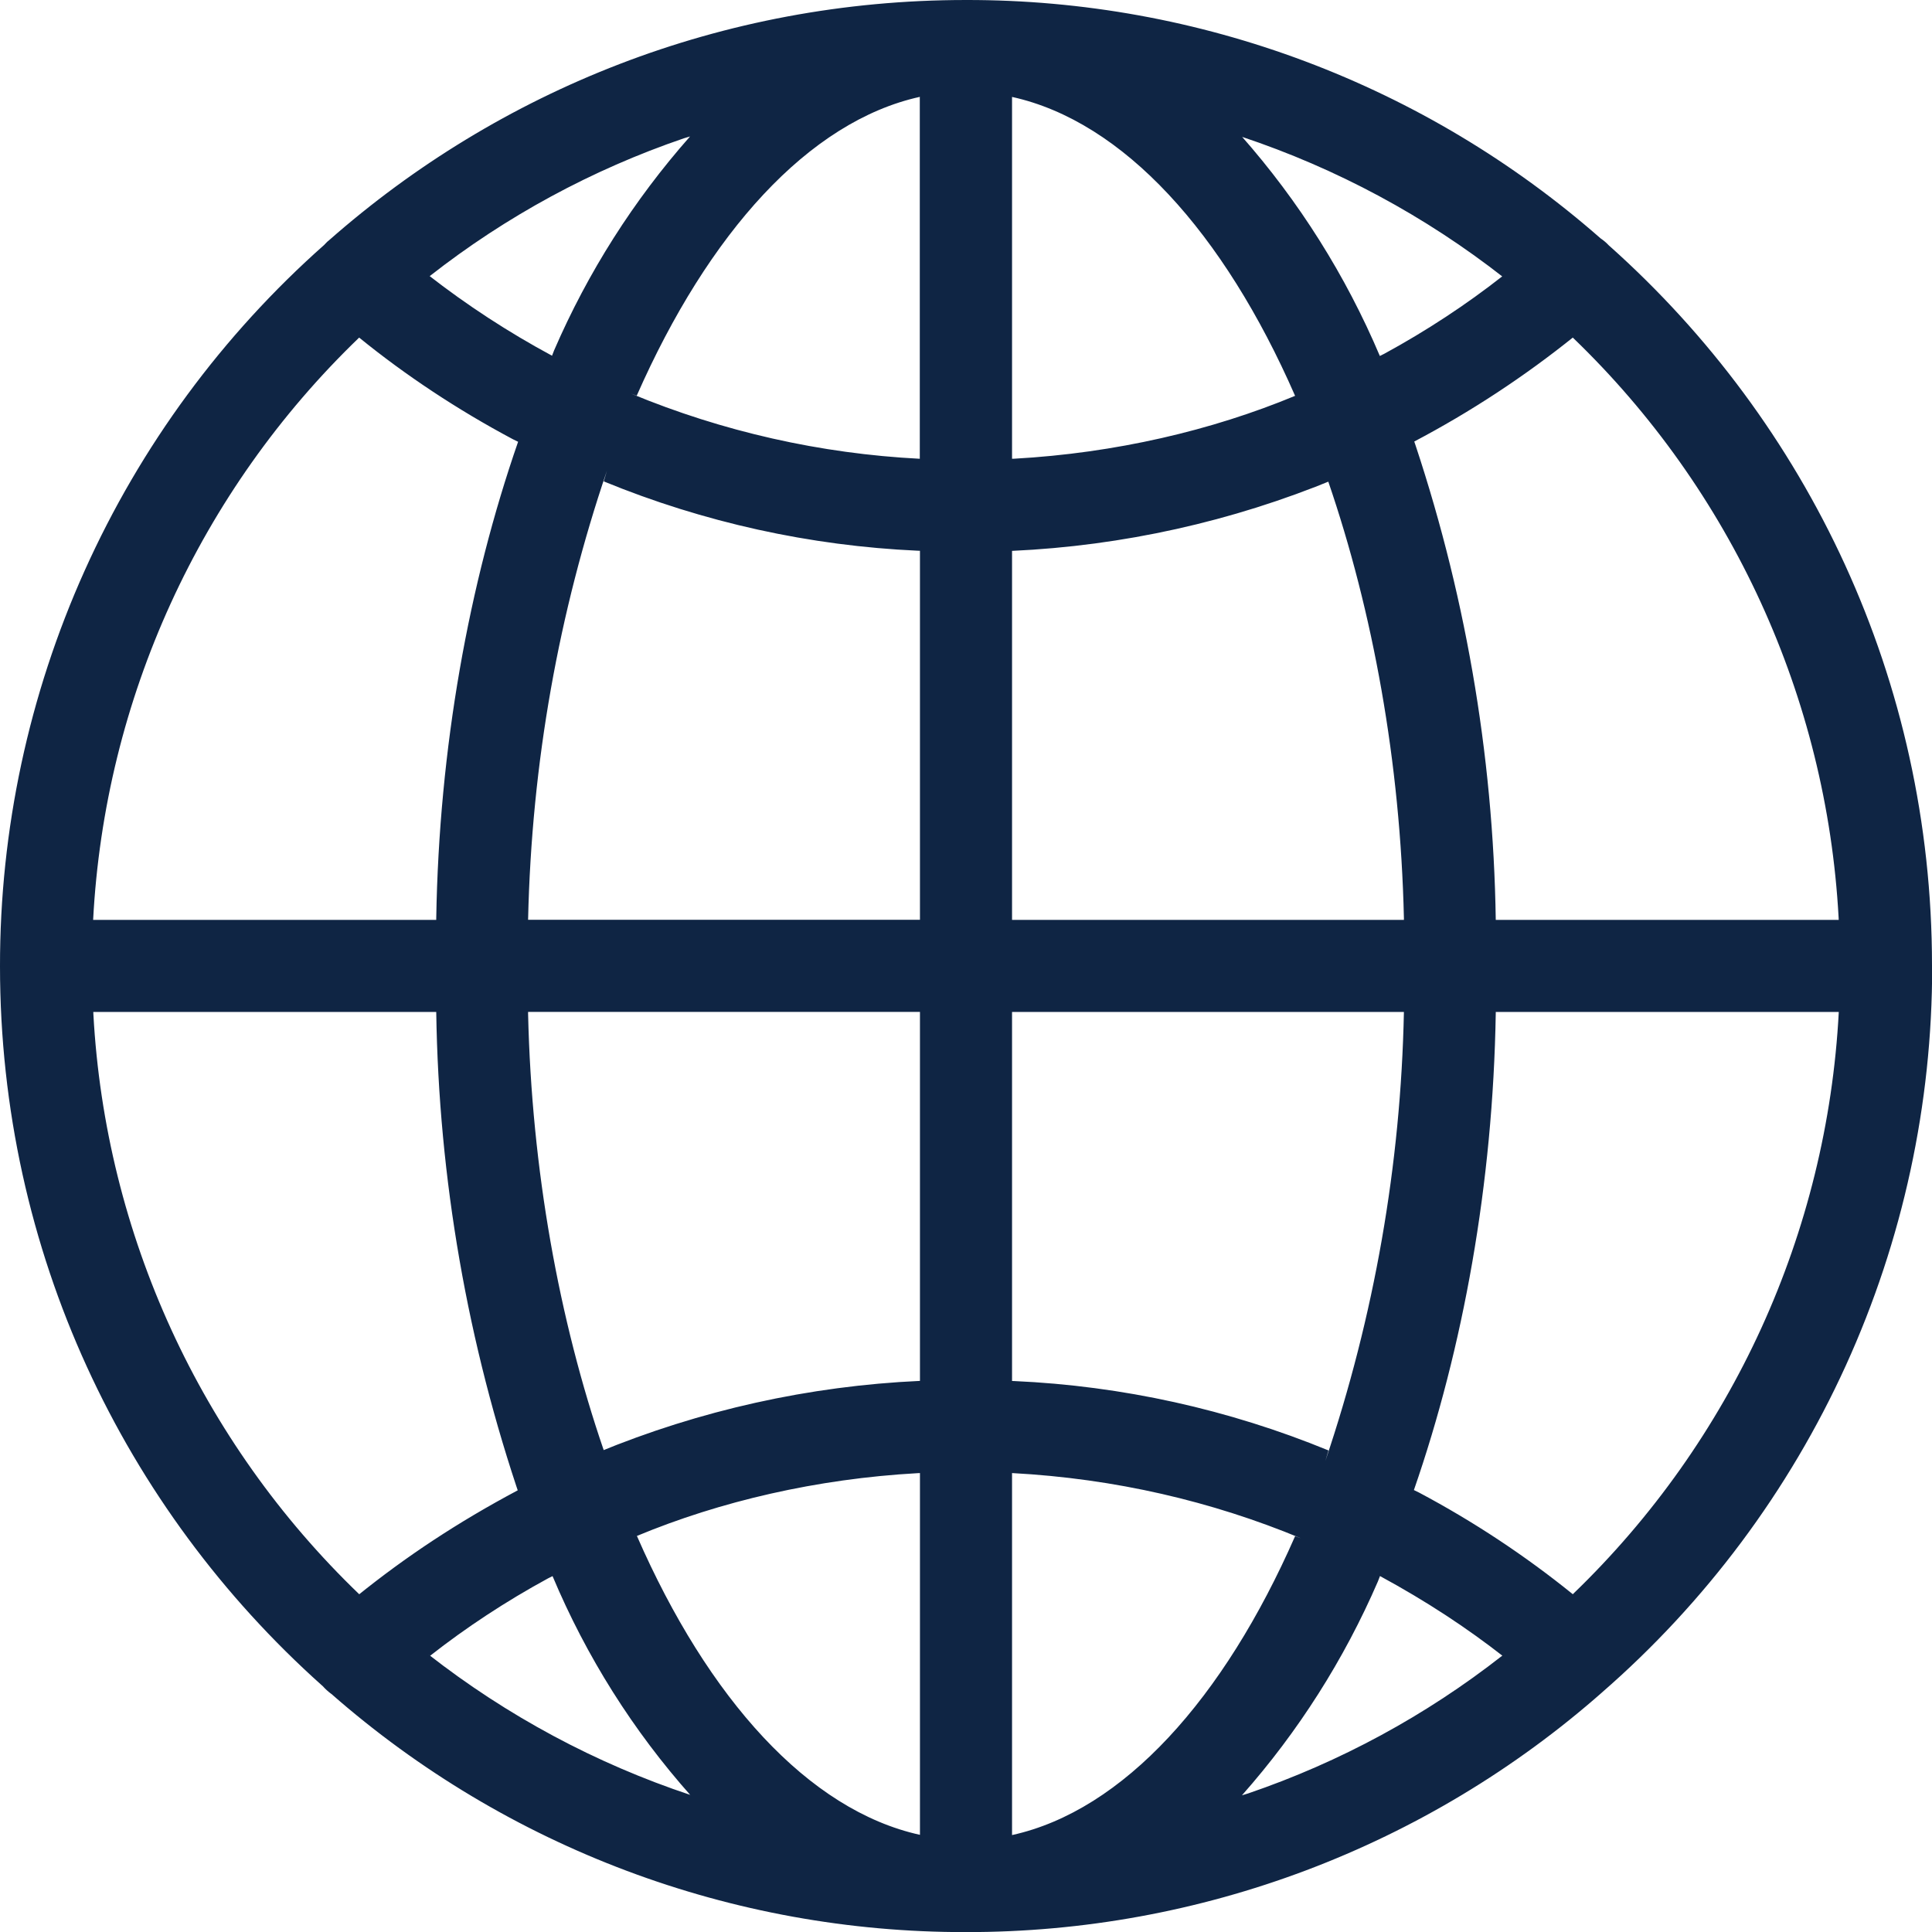 <svg xmlns="http://www.w3.org/2000/svg" width="83" height="83" viewBox="0 0 83 83" fill="none"><g clip-path="url(#clip0_649_3024)"><path d="M83 41.497V41.476C83 29.195 77.653 18.167 69.163 10.583L69.122 10.548C69.017 10.435 68.9 10.334 68.772 10.247L68.766 10.244C61.225 3.623 51.528 -0.019 41.493 7.83313e-05C31.007 7.83313e-05 21.435 3.894 14.138 10.32L14.183 10.282C14.095 10.348 14.014 10.424 13.941 10.507V10.51C9.554 14.394 6.042 19.166 3.639 24.51C1.236 29.854 -0.005 35.648 1.3144e-05 41.507C1.3144e-05 53.784 5.34 64.813 13.823 72.4L13.864 72.435C13.974 72.559 14.097 72.672 14.231 72.77L14.238 72.774C21.777 79.385 31.466 83.022 41.493 83.004C51.567 83.019 61.298 79.348 68.852 72.684L68.807 72.722C73.27 68.842 76.847 64.049 79.297 58.666C81.747 53.284 83.012 47.438 83.007 41.524V41.5L83 41.497ZM67.569 68.489C65.513 66.826 63.302 65.365 60.967 64.124L60.742 64.014C62.862 57.903 64.138 50.858 64.259 43.53V43.475H78.995C78.498 52.956 74.418 61.893 67.579 68.478L67.569 68.489ZM43.478 63.284C47.915 63.523 52.062 64.498 55.887 66.085L55.638 65.996C52.574 72.981 48.261 77.781 43.478 78.836V63.284ZM43.478 59.328V43.475H60.313C60.18 50.04 59.041 56.545 56.938 62.765L57.073 62.312C52.779 60.548 48.213 59.539 43.575 59.331L43.482 59.328H43.478ZM43.478 39.519V23.666C48.241 23.448 52.93 22.405 57.336 20.584L57.062 20.684C58.982 26.283 60.161 32.737 60.313 39.446V39.519H43.478ZM43.478 19.709V4.164C48.261 5.219 52.574 9.998 55.638 17.005C52.062 18.492 47.915 19.464 43.578 19.706L43.478 19.709ZM53.348 5.876C57.423 7.235 61.235 9.285 64.615 11.935L64.536 11.873C63.004 13.076 61.285 14.21 59.473 15.196L59.279 15.293C57.815 11.837 55.802 8.641 53.317 5.827L53.348 5.865V5.876ZM39.515 4.174V19.709C35.249 19.491 31.052 18.544 27.106 16.908L27.355 16.998C30.433 10.012 34.739 5.215 39.522 4.16L39.515 4.174ZM23.717 15.283C21.843 14.274 20.056 13.109 18.378 11.8L18.461 11.862C21.743 9.29 25.435 7.288 29.382 5.941L29.645 5.862C27.226 8.599 25.254 11.701 23.804 15.054L23.717 15.279V15.283ZM39.522 23.662V39.515H22.687C22.839 32.733 24.018 26.28 26.072 20.228L25.938 20.681C30.23 22.443 34.794 23.45 39.428 23.659L39.522 23.662ZM39.522 43.471V59.324C34.759 59.542 30.07 60.584 25.664 62.406L25.938 62.305C24.018 56.71 22.839 50.253 22.687 43.544V43.471H39.522ZM39.522 63.281V78.826C34.739 77.771 30.426 72.992 27.362 65.985C30.938 64.498 35.085 63.53 39.422 63.288L39.522 63.284V63.281ZM29.666 77.114C25.591 75.759 21.78 73.714 18.398 71.069L18.481 71.131C20.013 69.928 21.732 68.793 23.544 67.808L23.738 67.711C25.19 71.168 27.203 74.362 29.697 77.162L29.666 77.128V77.114ZM59.283 67.707C61.289 68.797 63.007 69.928 64.622 71.19L64.539 71.128C61.257 73.7 57.565 75.702 53.618 77.048L53.355 77.128C55.775 74.392 57.746 71.291 59.196 67.939L59.283 67.714V67.707ZM78.995 39.519H64.259C64.153 32.363 62.919 25.269 60.6 18.499L60.742 18.976C63.185 17.69 65.498 16.17 67.648 14.439L67.566 14.501C74.39 21.061 78.472 29.966 78.988 39.418L78.992 39.515L78.995 39.519ZM15.431 14.504C17.423 16.123 19.661 17.607 22.033 18.869L22.258 18.979C20.138 25.09 18.862 32.135 18.741 39.463V39.519H4.001C4.498 30.038 8.579 21.1 15.417 14.515L15.428 14.504H15.431ZM4.005 43.475H18.741C18.847 50.63 20.082 57.724 22.4 64.495L22.258 64.017C19.661 65.397 17.427 66.881 15.352 68.555L15.435 68.492C8.61 61.932 4.528 53.027 4.012 43.575L4.008 43.478L4.005 43.475Z" fill="#0F2544"></path></g><defs><clipPath id="clip0_649_3024"><rect width="83" height="83" fill="white"></rect></clipPath></defs></svg>